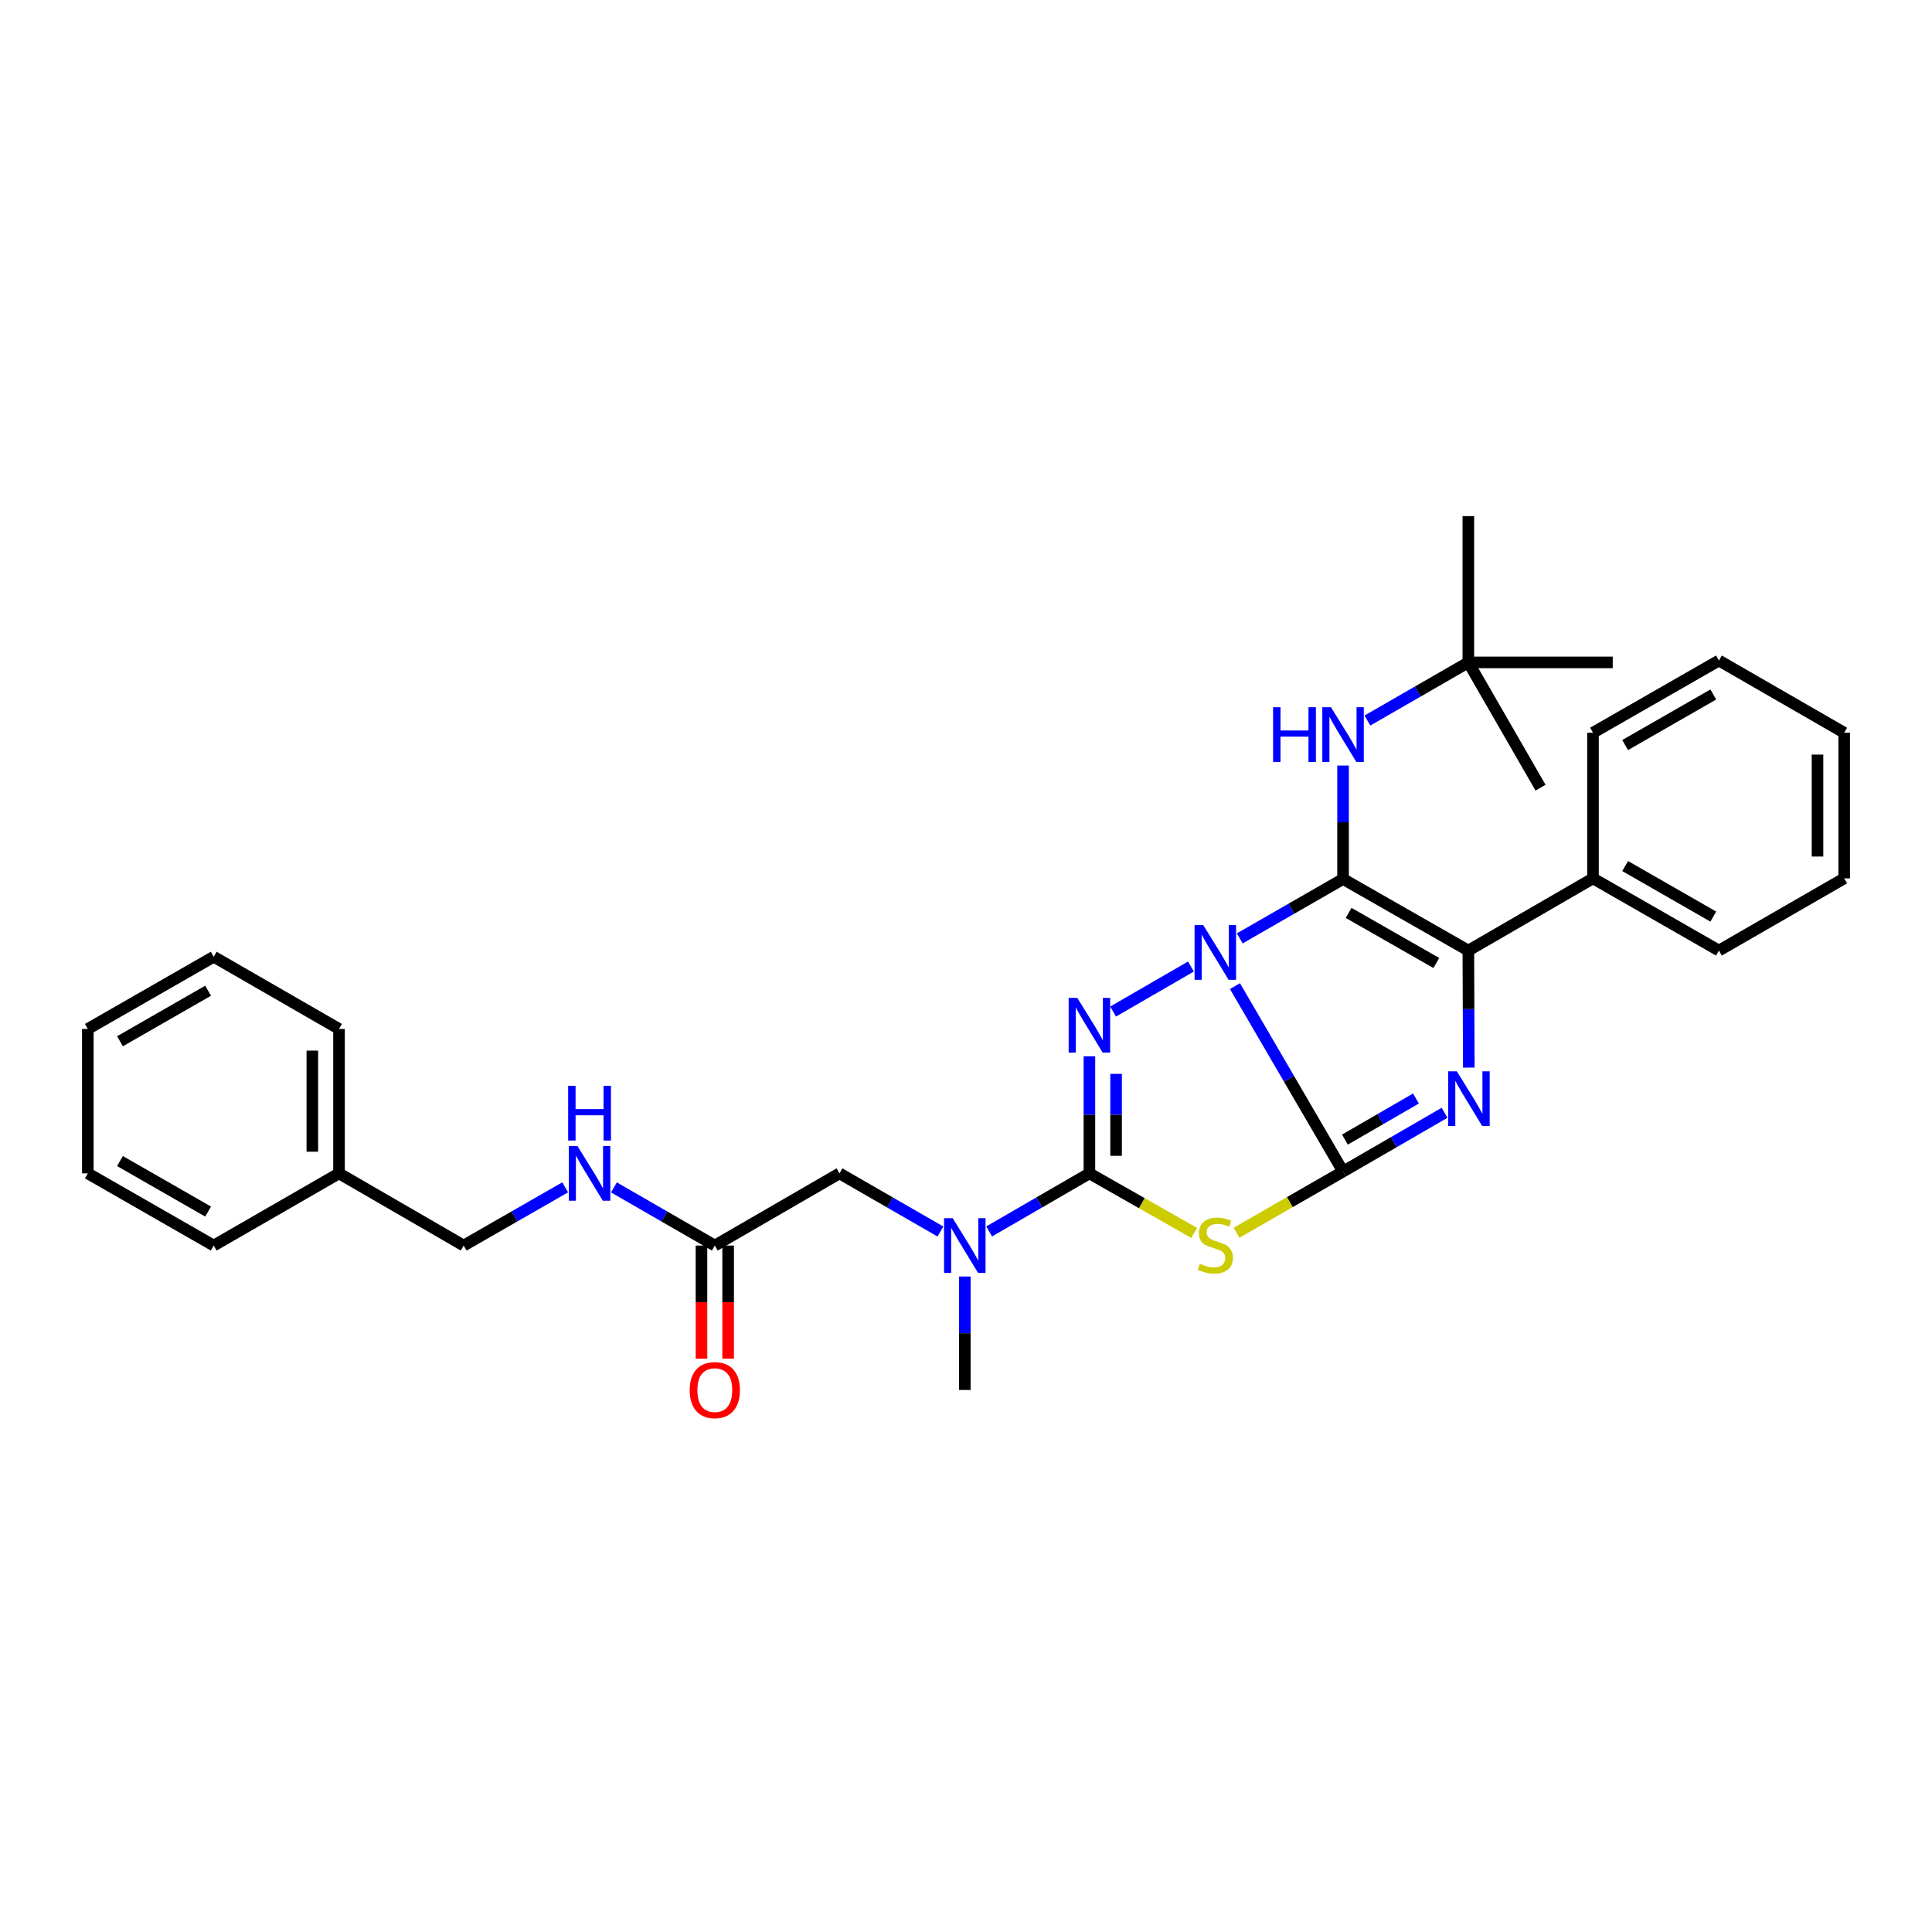 <?xml version='1.0' encoding='iso-8859-1'?>
<svg version='1.1' baseProfile='full'
              xmlns='http://www.w3.org/2000/svg'
                      xmlns:rdkit='http://www.rdkit.org/xml'
                      xmlns:xlink='http://www.w3.org/1999/xlink'
                  xml:space='preserve'
width='1000px' height='1000px' viewBox='0 0 1000 1000'>
<!-- END OF HEADER -->
<rect style='opacity:1.0;fill:#FFFFFF;stroke:none' width='1000' height='1000' x='0' y='0'> </rect>
<path class='bond-0' d='M 639.219,510.418 L 667.192,558.394' style='fill:none;fill-rule:evenodd;stroke:#0000FF;stroke-width:6px;stroke-linecap:butt;stroke-linejoin:miter;stroke-opacity:1' />
<path class='bond-0' d='M 667.192,558.394 L 695.166,606.369' style='fill:none;fill-rule:evenodd;stroke:#000000;stroke-width:6px;stroke-linecap:butt;stroke-linejoin:miter;stroke-opacity:1' />
<path class='bond-1' d='M 641.696,485.706 L 668.431,470.336' style='fill:none;fill-rule:evenodd;stroke:#0000FF;stroke-width:6px;stroke-linecap:butt;stroke-linejoin:miter;stroke-opacity:1' />
<path class='bond-1' d='M 668.431,470.336 L 695.166,454.967' style='fill:none;fill-rule:evenodd;stroke:#000000;stroke-width:6px;stroke-linecap:butt;stroke-linejoin:miter;stroke-opacity:1' />
<path class='bond-2' d='M 616.427,500.275 L 576.134,523.576' style='fill:none;fill-rule:evenodd;stroke:#0000FF;stroke-width:6px;stroke-linecap:butt;stroke-linejoin:miter;stroke-opacity:1' />
<path class='bond-3' d='M 695.166,606.369 L 721.434,591.173' style='fill:none;fill-rule:evenodd;stroke:#000000;stroke-width:6px;stroke-linecap:butt;stroke-linejoin:miter;stroke-opacity:1' />
<path class='bond-3' d='M 721.434,591.173 L 747.701,575.976' style='fill:none;fill-rule:evenodd;stroke:#0000FF;stroke-width:6px;stroke-linecap:butt;stroke-linejoin:miter;stroke-opacity:1' />
<path class='bond-3' d='M 696.132,589.858 L 714.519,579.221' style='fill:none;fill-rule:evenodd;stroke:#000000;stroke-width:6px;stroke-linecap:butt;stroke-linejoin:miter;stroke-opacity:1' />
<path class='bond-3' d='M 714.519,579.221 L 732.907,568.583' style='fill:none;fill-rule:evenodd;stroke:#0000FF;stroke-width:6px;stroke-linecap:butt;stroke-linejoin:miter;stroke-opacity:1' />
<path class='bond-4' d='M 695.166,606.369 L 667.601,622.219' style='fill:none;fill-rule:evenodd;stroke:#000000;stroke-width:6px;stroke-linecap:butt;stroke-linejoin:miter;stroke-opacity:1' />
<path class='bond-4' d='M 667.601,622.219 L 640.036,638.069' style='fill:none;fill-rule:evenodd;stroke:#CCCC00;stroke-width:6px;stroke-linecap:butt;stroke-linejoin:miter;stroke-opacity:1' />
<path class='bond-6' d='M 695.166,454.967 L 760.009,492.01' style='fill:none;fill-rule:evenodd;stroke:#000000;stroke-width:6px;stroke-linecap:butt;stroke-linejoin:miter;stroke-opacity:1' />
<path class='bond-6' d='M 698.043,472.512 L 743.433,498.443' style='fill:none;fill-rule:evenodd;stroke:#000000;stroke-width:6px;stroke-linecap:butt;stroke-linejoin:miter;stroke-opacity:1' />
<path class='bond-7' d='M 695.166,454.967 L 695.166,425.604' style='fill:none;fill-rule:evenodd;stroke:#000000;stroke-width:6px;stroke-linecap:butt;stroke-linejoin:miter;stroke-opacity:1' />
<path class='bond-7' d='M 695.166,425.604 L 695.166,396.241' style='fill:none;fill-rule:evenodd;stroke:#0000FF;stroke-width:6px;stroke-linecap:butt;stroke-linejoin:miter;stroke-opacity:1' />
<path class='bond-5' d='M 563.876,546.741 L 563.876,577.038' style='fill:none;fill-rule:evenodd;stroke:#0000FF;stroke-width:6px;stroke-linecap:butt;stroke-linejoin:miter;stroke-opacity:1' />
<path class='bond-5' d='M 563.876,577.038 L 563.876,607.336' style='fill:none;fill-rule:evenodd;stroke:#000000;stroke-width:6px;stroke-linecap:butt;stroke-linejoin:miter;stroke-opacity:1' />
<path class='bond-5' d='M 577.684,555.83 L 577.684,577.038' style='fill:none;fill-rule:evenodd;stroke:#0000FF;stroke-width:6px;stroke-linecap:butt;stroke-linejoin:miter;stroke-opacity:1' />
<path class='bond-5' d='M 577.684,577.038 L 577.684,598.247' style='fill:none;fill-rule:evenodd;stroke:#000000;stroke-width:6px;stroke-linecap:butt;stroke-linejoin:miter;stroke-opacity:1' />
<path class='bond-32' d='M 760.257,552.597 L 760.133,522.304' style='fill:none;fill-rule:evenodd;stroke:#0000FF;stroke-width:6px;stroke-linecap:butt;stroke-linejoin:miter;stroke-opacity:1' />
<path class='bond-32' d='M 760.133,522.304 L 760.009,492.01' style='fill:none;fill-rule:evenodd;stroke:#000000;stroke-width:6px;stroke-linecap:butt;stroke-linejoin:miter;stroke-opacity:1' />
<path class='bond-31' d='M 618.095,638.159 L 590.986,622.747' style='fill:none;fill-rule:evenodd;stroke:#CCCC00;stroke-width:6px;stroke-linecap:butt;stroke-linejoin:miter;stroke-opacity:1' />
<path class='bond-31' d='M 590.986,622.747 L 563.876,607.336' style='fill:none;fill-rule:evenodd;stroke:#000000;stroke-width:6px;stroke-linecap:butt;stroke-linejoin:miter;stroke-opacity:1' />
<path class='bond-8' d='M 563.876,607.336 L 537.929,622.365' style='fill:none;fill-rule:evenodd;stroke:#000000;stroke-width:6px;stroke-linecap:butt;stroke-linejoin:miter;stroke-opacity:1' />
<path class='bond-8' d='M 537.929,622.365 L 511.982,637.394' style='fill:none;fill-rule:evenodd;stroke:#0000FF;stroke-width:6px;stroke-linecap:butt;stroke-linejoin:miter;stroke-opacity:1' />
<path class='bond-11' d='M 760.009,492.01 L 824.53,454.644' style='fill:none;fill-rule:evenodd;stroke:#000000;stroke-width:6px;stroke-linecap:butt;stroke-linejoin:miter;stroke-opacity:1' />
<path class='bond-13' d='M 707.777,372.947 L 733.893,357.901' style='fill:none;fill-rule:evenodd;stroke:#0000FF;stroke-width:6px;stroke-linecap:butt;stroke-linejoin:miter;stroke-opacity:1' />
<path class='bond-13' d='M 733.893,357.901 L 760.009,342.855' style='fill:none;fill-rule:evenodd;stroke:#000000;stroke-width:6px;stroke-linecap:butt;stroke-linejoin:miter;stroke-opacity:1' />
<path class='bond-10' d='M 486.767,637.43 L 460.644,622.383' style='fill:none;fill-rule:evenodd;stroke:#0000FF;stroke-width:6px;stroke-linecap:butt;stroke-linejoin:miter;stroke-opacity:1' />
<path class='bond-10' d='M 460.644,622.383 L 434.52,607.336' style='fill:none;fill-rule:evenodd;stroke:#000000;stroke-width:6px;stroke-linecap:butt;stroke-linejoin:miter;stroke-opacity:1' />
<path class='bond-17' d='M 499.379,660.722 L 499.379,690.081' style='fill:none;fill-rule:evenodd;stroke:#0000FF;stroke-width:6px;stroke-linecap:butt;stroke-linejoin:miter;stroke-opacity:1' />
<path class='bond-17' d='M 499.379,690.081 L 499.379,719.44' style='fill:none;fill-rule:evenodd;stroke:#000000;stroke-width:6px;stroke-linecap:butt;stroke-linejoin:miter;stroke-opacity:1' />
<path class='bond-9' d='M 369.984,644.694 L 434.52,607.336' style='fill:none;fill-rule:evenodd;stroke:#000000;stroke-width:6px;stroke-linecap:butt;stroke-linejoin:miter;stroke-opacity:1' />
<path class='bond-12' d='M 369.984,644.694 L 343.876,629.648' style='fill:none;fill-rule:evenodd;stroke:#000000;stroke-width:6px;stroke-linecap:butt;stroke-linejoin:miter;stroke-opacity:1' />
<path class='bond-12' d='M 343.876,629.648 L 317.767,614.603' style='fill:none;fill-rule:evenodd;stroke:#0000FF;stroke-width:6px;stroke-linecap:butt;stroke-linejoin:miter;stroke-opacity:1' />
<path class='bond-14' d='M 363.08,644.694 L 363.08,673.972' style='fill:none;fill-rule:evenodd;stroke:#000000;stroke-width:6px;stroke-linecap:butt;stroke-linejoin:miter;stroke-opacity:1' />
<path class='bond-14' d='M 363.08,673.972 L 363.08,703.251' style='fill:none;fill-rule:evenodd;stroke:#FF0000;stroke-width:6px;stroke-linecap:butt;stroke-linejoin:miter;stroke-opacity:1' />
<path class='bond-14' d='M 376.888,644.694 L 376.888,673.972' style='fill:none;fill-rule:evenodd;stroke:#000000;stroke-width:6px;stroke-linecap:butt;stroke-linejoin:miter;stroke-opacity:1' />
<path class='bond-14' d='M 376.888,673.972 L 376.888,703.251' style='fill:none;fill-rule:evenodd;stroke:#FF0000;stroke-width:6px;stroke-linecap:butt;stroke-linejoin:miter;stroke-opacity:1' />
<path class='bond-18' d='M 824.53,454.644 L 889.71,492.01' style='fill:none;fill-rule:evenodd;stroke:#000000;stroke-width:6px;stroke-linecap:butt;stroke-linejoin:miter;stroke-opacity:1' />
<path class='bond-18' d='M 841.174,448.27 L 886.8,474.426' style='fill:none;fill-rule:evenodd;stroke:#000000;stroke-width:6px;stroke-linecap:butt;stroke-linejoin:miter;stroke-opacity:1' />
<path class='bond-19' d='M 824.53,454.644 L 824.53,379.261' style='fill:none;fill-rule:evenodd;stroke:#000000;stroke-width:6px;stroke-linecap:butt;stroke-linejoin:miter;stroke-opacity:1' />
<path class='bond-15' d='M 292.539,614.569 L 266.265,629.631' style='fill:none;fill-rule:evenodd;stroke:#0000FF;stroke-width:6px;stroke-linecap:butt;stroke-linejoin:miter;stroke-opacity:1' />
<path class='bond-15' d='M 266.265,629.631 L 239.991,644.694' style='fill:none;fill-rule:evenodd;stroke:#000000;stroke-width:6px;stroke-linecap:butt;stroke-linejoin:miter;stroke-opacity:1' />
<path class='bond-20' d='M 760.009,342.855 L 797.382,407.698' style='fill:none;fill-rule:evenodd;stroke:#000000;stroke-width:6px;stroke-linecap:butt;stroke-linejoin:miter;stroke-opacity:1' />
<path class='bond-21' d='M 760.009,342.855 L 834.755,342.855' style='fill:none;fill-rule:evenodd;stroke:#000000;stroke-width:6px;stroke-linecap:butt;stroke-linejoin:miter;stroke-opacity:1' />
<path class='bond-22' d='M 760.009,342.855 L 760.009,267.142' style='fill:none;fill-rule:evenodd;stroke:#000000;stroke-width:6px;stroke-linecap:butt;stroke-linejoin:miter;stroke-opacity:1' />
<path class='bond-16' d='M 239.991,644.694 L 175.47,607.336' style='fill:none;fill-rule:evenodd;stroke:#000000;stroke-width:6px;stroke-linecap:butt;stroke-linejoin:miter;stroke-opacity:1' />
<path class='bond-23' d='M 175.47,607.336 L 175.47,532.582' style='fill:none;fill-rule:evenodd;stroke:#000000;stroke-width:6px;stroke-linecap:butt;stroke-linejoin:miter;stroke-opacity:1' />
<path class='bond-23' d='M 161.663,596.123 L 161.663,543.795' style='fill:none;fill-rule:evenodd;stroke:#000000;stroke-width:6px;stroke-linecap:butt;stroke-linejoin:miter;stroke-opacity:1' />
<path class='bond-24' d='M 175.47,607.336 L 110.627,644.694' style='fill:none;fill-rule:evenodd;stroke:#000000;stroke-width:6px;stroke-linecap:butt;stroke-linejoin:miter;stroke-opacity:1' />
<path class='bond-25' d='M 889.71,492.01 L 954.545,454.644' style='fill:none;fill-rule:evenodd;stroke:#000000;stroke-width:6px;stroke-linecap:butt;stroke-linejoin:miter;stroke-opacity:1' />
<path class='bond-26' d='M 824.53,379.261 L 889.71,341.888' style='fill:none;fill-rule:evenodd;stroke:#000000;stroke-width:6px;stroke-linecap:butt;stroke-linejoin:miter;stroke-opacity:1' />
<path class='bond-26' d='M 841.175,385.634 L 886.801,359.473' style='fill:none;fill-rule:evenodd;stroke:#000000;stroke-width:6px;stroke-linecap:butt;stroke-linejoin:miter;stroke-opacity:1' />
<path class='bond-27' d='M 175.47,532.582 L 110.627,495.209' style='fill:none;fill-rule:evenodd;stroke:#000000;stroke-width:6px;stroke-linecap:butt;stroke-linejoin:miter;stroke-opacity:1' />
<path class='bond-28' d='M 110.627,644.694 L 45.455,607.336' style='fill:none;fill-rule:evenodd;stroke:#000000;stroke-width:6px;stroke-linecap:butt;stroke-linejoin:miter;stroke-opacity:1' />
<path class='bond-28' d='M 107.718,627.111 L 62.097,600.96' style='fill:none;fill-rule:evenodd;stroke:#000000;stroke-width:6px;stroke-linecap:butt;stroke-linejoin:miter;stroke-opacity:1' />
<path class='bond-33' d='M 954.545,454.644 L 954.545,379.261' style='fill:none;fill-rule:evenodd;stroke:#000000;stroke-width:6px;stroke-linecap:butt;stroke-linejoin:miter;stroke-opacity:1' />
<path class='bond-33' d='M 940.738,443.337 L 940.738,390.569' style='fill:none;fill-rule:evenodd;stroke:#000000;stroke-width:6px;stroke-linecap:butt;stroke-linejoin:miter;stroke-opacity:1' />
<path class='bond-29' d='M 889.71,341.888 L 954.545,379.261' style='fill:none;fill-rule:evenodd;stroke:#000000;stroke-width:6px;stroke-linecap:butt;stroke-linejoin:miter;stroke-opacity:1' />
<path class='bond-34' d='M 110.627,495.209 L 45.455,532.582' style='fill:none;fill-rule:evenodd;stroke:#000000;stroke-width:6px;stroke-linecap:butt;stroke-linejoin:miter;stroke-opacity:1' />
<path class='bond-34' d='M 107.72,512.793 L 62.099,538.954' style='fill:none;fill-rule:evenodd;stroke:#000000;stroke-width:6px;stroke-linecap:butt;stroke-linejoin:miter;stroke-opacity:1' />
<path class='bond-30' d='M 45.455,607.336 L 45.455,532.582' style='fill:none;fill-rule:evenodd;stroke:#000000;stroke-width:6px;stroke-linecap:butt;stroke-linejoin:miter;stroke-opacity:1' />
<path  class='atom-0' d='M 622.789 478.816
L 632.069 493.816
Q 632.989 495.296, 634.469 497.976
Q 635.949 500.656, 636.029 500.816
L 636.029 478.816
L 639.789 478.816
L 639.789 507.136
L 635.909 507.136
L 625.949 490.736
Q 624.789 488.816, 623.549 486.616
Q 622.349 484.416, 621.989 483.736
L 621.989 507.136
L 618.309 507.136
L 618.309 478.816
L 622.789 478.816
' fill='#0000FF'/>
<path  class='atom-3' d='M 557.616 516.504
L 566.896 531.504
Q 567.816 532.984, 569.296 535.664
Q 570.776 538.344, 570.856 538.504
L 570.856 516.504
L 574.616 516.504
L 574.616 544.824
L 570.736 544.824
L 560.776 528.424
Q 559.616 526.504, 558.376 524.304
Q 557.176 522.104, 556.816 521.424
L 556.816 544.824
L 553.136 544.824
L 553.136 516.504
L 557.616 516.504
' fill='#0000FF'/>
<path  class='atom-4' d='M 754.063 554.514
L 763.343 569.514
Q 764.263 570.994, 765.743 573.674
Q 767.223 576.354, 767.303 576.514
L 767.303 554.514
L 771.063 554.514
L 771.063 582.834
L 767.183 582.834
L 757.223 566.434
Q 756.063 564.514, 754.823 562.314
Q 753.623 560.114, 753.263 559.434
L 753.263 582.834
L 749.583 582.834
L 749.583 554.514
L 754.063 554.514
' fill='#0000FF'/>
<path  class='atom-5' d='M 621.049 654.107
Q 621.369 654.227, 622.689 654.787
Q 624.009 655.347, 625.449 655.707
Q 626.929 656.027, 628.369 656.027
Q 631.049 656.027, 632.609 654.747
Q 634.169 653.427, 634.169 651.147
Q 634.169 649.587, 633.369 648.627
Q 632.609 647.667, 631.409 647.147
Q 630.209 646.627, 628.209 646.027
Q 625.689 645.267, 624.169 644.547
Q 622.689 643.827, 621.609 642.307
Q 620.569 640.787, 620.569 638.227
Q 620.569 634.667, 622.969 632.467
Q 625.409 630.267, 630.209 630.267
Q 633.489 630.267, 637.209 631.827
L 636.289 634.907
Q 632.889 633.507, 630.329 633.507
Q 627.569 633.507, 626.049 634.667
Q 624.529 635.787, 624.569 637.747
Q 624.569 639.267, 625.329 640.187
Q 626.129 641.107, 627.249 641.627
Q 628.409 642.147, 630.329 642.747
Q 632.889 643.547, 634.409 644.347
Q 635.929 645.147, 637.009 646.787
Q 638.129 648.387, 638.129 651.147
Q 638.129 655.067, 635.489 657.187
Q 632.889 659.267, 628.529 659.267
Q 626.009 659.267, 624.089 658.707
Q 622.209 658.187, 619.969 657.267
L 621.049 654.107
' fill='#CCCC00'/>
<path  class='atom-8' d='M 658.946 366.053
L 662.786 366.053
L 662.786 378.093
L 677.266 378.093
L 677.266 366.053
L 681.106 366.053
L 681.106 394.373
L 677.266 394.373
L 677.266 381.293
L 662.786 381.293
L 662.786 394.373
L 658.946 394.373
L 658.946 366.053
' fill='#0000FF'/>
<path  class='atom-8' d='M 688.906 366.053
L 698.186 381.053
Q 699.106 382.533, 700.586 385.213
Q 702.066 387.893, 702.146 388.053
L 702.146 366.053
L 705.906 366.053
L 705.906 394.373
L 702.026 394.373
L 692.066 377.973
Q 690.906 376.053, 689.666 373.853
Q 688.466 371.653, 688.106 370.973
L 688.106 394.373
L 684.426 394.373
L 684.426 366.053
L 688.906 366.053
' fill='#0000FF'/>
<path  class='atom-9' d='M 493.119 630.534
L 502.399 645.534
Q 503.319 647.014, 504.799 649.694
Q 506.279 652.374, 506.359 652.534
L 506.359 630.534
L 510.119 630.534
L 510.119 658.854
L 506.239 658.854
L 496.279 642.454
Q 495.119 640.534, 493.879 638.334
Q 492.679 636.134, 492.319 635.454
L 492.319 658.854
L 488.639 658.854
L 488.639 630.534
L 493.119 630.534
' fill='#0000FF'/>
<path  class='atom-13' d='M 298.896 593.176
L 308.176 608.176
Q 309.096 609.656, 310.576 612.336
Q 312.056 615.016, 312.136 615.176
L 312.136 593.176
L 315.896 593.176
L 315.896 621.496
L 312.016 621.496
L 302.056 605.096
Q 300.896 603.176, 299.656 600.976
Q 298.456 598.776, 298.096 598.096
L 298.096 621.496
L 294.416 621.496
L 294.416 593.176
L 298.896 593.176
' fill='#0000FF'/>
<path  class='atom-13' d='M 294.076 562.024
L 297.916 562.024
L 297.916 574.064
L 312.396 574.064
L 312.396 562.024
L 316.236 562.024
L 316.236 590.344
L 312.396 590.344
L 312.396 577.264
L 297.916 577.264
L 297.916 590.344
L 294.076 590.344
L 294.076 562.024
' fill='#0000FF'/>
<path  class='atom-15' d='M 356.984 719.52
Q 356.984 712.72, 360.344 708.92
Q 363.704 705.12, 369.984 705.12
Q 376.264 705.12, 379.624 708.92
Q 382.984 712.72, 382.984 719.52
Q 382.984 726.4, 379.584 730.32
Q 376.184 734.2, 369.984 734.2
Q 363.744 734.2, 360.344 730.32
Q 356.984 726.44, 356.984 719.52
M 369.984 731
Q 374.304 731, 376.624 728.12
Q 378.984 725.2, 378.984 719.52
Q 378.984 713.96, 376.624 711.16
Q 374.304 708.32, 369.984 708.32
Q 365.664 708.32, 363.304 711.12
Q 360.984 713.92, 360.984 719.52
Q 360.984 725.24, 363.304 728.12
Q 365.664 731, 369.984 731
' fill='#FF0000'/>
</svg>
